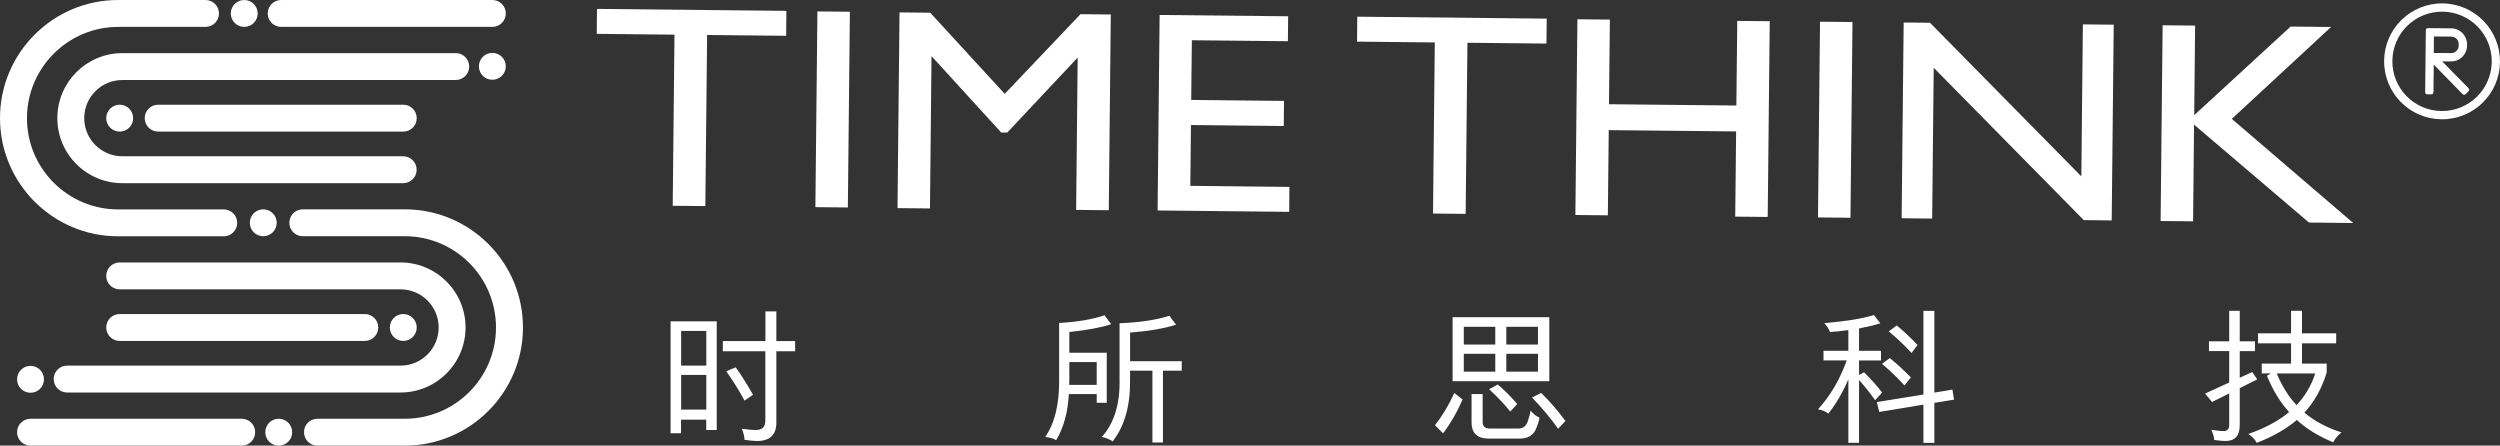 <?xml version="1.0" encoding="UTF-8"?>
<svg id="_图层_2" data-name="图层 2" xmlns="http://www.w3.org/2000/svg" viewBox="0 0 308.72 55.03">
  <rect x="0" y="0" width="308.72" height="55.03" fill="#333333" stroke="none"/>
  <defs>
    <style>
      .cls-1 {
        fill: #fff;
      }
    </style>
  </defs>
  <g id="_裁剪标记" data-name="裁剪标记">
    <path class="cls-1" d="M56.28,9.88H15.11c-2.6,0-4.71,2.11-4.71,4.71s2.11,4.71,4.71,4.71h34.68c.92,0,1.66.74,1.66,1.66s-.74,1.66-1.66,1.66H15.11c-4.43,0-8.03-3.6-8.03-8.03s3.6-8.03,8.03-8.03h41.17c.92,0,1.66.74,1.66,1.66s-.74,1.66-1.66,1.66ZM19.53,12.93c-.92,0-1.66.74-1.66,1.66s.74,1.66,1.66,1.66h30.27c.92,0,1.66-.74,1.66-1.66s-.74-1.66-1.66-1.66h-30.27ZM34.72,3.32h26.08c.92,0,1.66-.74,1.66-1.66s-.74-1.66-1.66-1.66h-26.08c-.92,0-1.66.74-1.66,1.66s.74,1.66,1.66,1.66ZM6.63,46.81c0,.92.74,1.66,1.66,1.66h41.17c4.43,0,8.03-3.6,8.03-8.03s-3.6-8.03-8.03-8.03H14.78c-.92,0-1.66.74-1.66,1.66s.74,1.66,1.66,1.66h34.68c2.6,0,4.71,2.11,4.71,4.71s-2.11,4.71-4.71,4.71H8.29c-.92,0-1.66.74-1.66,1.66ZM45.05,42.1c.92,0,1.66-.74,1.66-1.66s-.74-1.66-1.66-1.66H14.78c-.92,0-1.66.74-1.66,1.66s.74,1.66,1.66,1.66h30.27ZM29.85,51.71H3.77c-.92,0-1.66.74-1.66,1.66s.74,1.66,1.66,1.66h26.08c.92,0,1.66-.74,1.66-1.66s-.74-1.66-1.66-1.66ZM14.59,29.18h13.04c.92,0,1.66-.74,1.66-1.66s-.74-1.66-1.66-1.66h-13.04c-6.21,0-11.26-5.05-11.26-11.26S8.38,3.32,14.59,3.32h10.79c.92,0,1.66-.74,1.66-1.66s-.74-1.66-1.66-1.66h-10.79C6.54,0,0,6.54,0,14.59s6.54,14.59,14.59,14.59ZM49.99,25.85h-12.6c-.92,0-1.66.74-1.66,1.66s.74,1.66,1.66,1.66h12.6c6.21,0,11.26,5.05,11.26,11.27s-5.05,11.27-11.26,11.27h-10.79c-.92,0-1.66.74-1.66,1.66s.74,1.66,1.66,1.66h10.79c8.04,0,14.59-6.54,14.59-14.59s-6.54-14.59-14.59-14.59ZM60.8,6.53c-.92,0-1.66.74-1.66,1.66s.74,1.66,1.66,1.66,1.66-.74,1.66-1.66-.74-1.66-1.66-1.66ZM13.12,14.59c0,.92.74,1.66,1.66,1.66s1.66-.74,1.66-1.66-.74-1.66-1.66-1.66-1.66.74-1.66,1.66ZM30.16,3.32c.92,0,1.66-.74,1.66-1.66s-.74-1.66-1.66-1.66-1.66.74-1.66,1.66.74,1.66,1.66,1.66ZM3.77,48.5c.92,0,1.66-.74,1.66-1.66s-.74-1.66-1.66-1.66-1.66.74-1.66,1.66.74,1.66,1.66,1.66ZM51.46,40.44c0-.92-.74-1.66-1.66-1.66s-1.66.74-1.66,1.66.74,1.66,1.66,1.66,1.66-.74,1.66-1.66ZM34.42,51.71c-.92,0-1.66.74-1.66,1.66s.74,1.66,1.66,1.66,1.66-.74,1.66-1.66-.74-1.66-1.66-1.66ZM32.51,25.85c-.92,0-1.66.74-1.66,1.66s.74,1.66,1.66,1.66,1.66-.74,1.66-1.66-.74-1.66-1.66-1.66Z"/>
    <g>
      <g>
        <path class="cls-1" d="M73.72,1.1l23.39.24-.03,3.08-9.76-.1-.22,21.13-4.03-.04.22-21.13-9.6-.1.03-3.08Z"/>
        <path class="cls-1" d="M100.94,1.41l4.01.04-.25,24.17-4.01-.04.25-24.17Z"/>
        <path class="cls-1" d="M133.42,1.75l3.75.04-.25,24.17-4.03-.04.19-18.81-8.7,9.26h-.74s-8.61-9.44-8.61-9.44l-.19,18.81-4.01-.04.25-24.17,3.79.04,9.2,10.02,9.35-9.83Z"/>
        <path class="cls-1" d="M143.2,1.85l15.87.16-.03,3.08-11.86-.12-.08,7.37,11.46.12-.03,3.1-11.46-.12-.08,7.51,12.24.13-.03,3.08-16.25-.17.25-24.14Z"/>
        <path class="cls-1" d="M167.61,2.06l23.39.24-.03,3.08-9.76-.1-.22,21.13-4.03-.04.22-21.13-9.6-.1.03-3.08Z"/>
        <path class="cls-1" d="M214.53,2.58l4.01.04-.25,24.17-4.01-.04.11-10.52-15.73-.16-.11,10.52-4.01-.04.25-24.17,4.01.04-.11,10.45,15.73.16.11-10.45Z"/>
        <path class="cls-1" d="M224.75,2.68l4.01.04-.25,24.17-4.01-.04.25-24.17Z"/>
        <path class="cls-1" d="M257.21,3.01l3.81.04-.25,24.17-3.45-.04-18.53-18.81-.19,18.62-3.77-.04.25-24.17,3.25.03,18.69,18.97.19-18.78Z"/>
        <path class="cls-1" d="M282.85,3.28l5.01.05-12.26,11.35,15,12.86-5.47-.06-14.19-12.09-.12,11.94-4.01-.04.25-24.17,4.01.04-.11,11.06,11.9-10.94Z"/>
      </g>
      <g>
        <path class="cls-1" d="M301.64.42c-3.96-.04-7.19,3.13-7.23,7.08s3.13,7.19,7.08,7.23c3.96.04,7.19-3.13,7.23-7.08.03-3.95-3.13-7.18-7.08-7.23h0ZM301.5,13.71c-3.39-.03-6.11-2.81-6.07-6.2.03-3.39,2.81-6.11,6.2-6.07s6.11,2.81,6.07,6.2c-.04,3.39-2.81,6.1-6.2,6.07h0Z"/>
        <path class="cls-1" d="M304.84,10.9l-3.26-3.32h1.09c1.08.02,1.96-.84,1.98-1.92v-.18c0-1.08-.85-1.96-1.93-1.98l-2.9-.03c-.14,0-.26.11-.26.25l-.08,7.67c0,.14.11.26.25.26h.51c.14,0,.26-.11.26-.25l.04-3.42,3.57,3.65c.1.1.26.1.36,0l.37-.36c.1-.1.1-.26,0-.36h0ZM300.57,4.5l2.13.02c.52,0,.93.42.92.94v.17c0,.52-.42.93-.94.93l-2.14-.02.02-2.04Z"/>
      </g>
    </g>
    <g>
      <path class="cls-1" d="M82.81,53.5v-13.82h5.7v13.42h-1.3v-1.28h-3.11v1.68h-1.3ZM84.11,40.87v4.28h3.11v-4.28h-3.11ZM84.11,46.3v4.28h3.11v-4.28h-3.11ZM89.26,43.38v-1.26h5.26v-3.67h1.35v3.67h2.32v1.26h-2.32v8.85c-.01,1.47-.8,2.22-2.36,2.23-.39,0-.91-.05-1.57-.15-.03-.48-.14-.93-.35-1.37.74.11,1.3.16,1.68.16.85.02,1.27-.38,1.24-1.22v-8.5h-5.26ZM91.95,49.48c-.61-1.14-1.37-2.36-2.27-3.64l1.17-.48c.62.85,1.33,1.98,2.14,3.38l-1.04.73Z"/>
      <path class="cls-1" d="M135.43,49.74v-1.08h-3.44c-.12,2.27-.65,4.17-1.57,5.7-.32-.21-.77-.34-1.35-.4,1.19-1.71,1.77-4.12,1.72-7.26v-6.82c2.24-.12,4.11-.44,5.61-.95l.82,1.1c-1.17.4-2.89.73-5.17.97v2.56h4.62v6.18h-1.24ZM132.05,46.76c0,.26,0,.51-.02.77h3.4v-2.82h-3.38v2.05ZM137.41,54.51c-.37-.26-.82-.44-1.35-.55,1.54-1.72,2.27-4.11,2.19-7.17v-6.87c2.56-.11,4.61-.42,6.16-.93l.82,1.11c-1.46.46-3.36.79-5.68.97v3.53h6.38v1.17h-2.32v8.87h-1.3v-8.87h-2.76v1.02c.06,3.22-.65,5.79-2.14,7.71Z"/>
      <path class="cls-1" d="M178.21,53.52l-1.01-1.01c.89-1.12,1.69-2.45,2.39-3.98l1.02.8c-.65,1.52-1.45,2.92-2.41,4.19ZM179.38,47.07v-7.9h11.94v7.9h-11.94ZM180.76,40.36v2.19h3.89v-2.19h-3.89ZM180.76,45.9h3.89v-2.21h-3.89v2.21ZM183.8,54.16c-1.38-.01-2.07-.67-2.08-1.97v-3.53h1.37v3.36c-.03.62.29.92.93.9h3.34c.68.04,1.12-.28,1.32-.95.16-.48.27-.9.33-1.26.35.42.72.7,1.1.86-.07.43-.2.84-.37,1.24-.32.93-1.05,1.38-2.21,1.35h-3.73ZM186.5,50.82c-.66-.83-1.53-1.75-2.61-2.76l1.06-.58c.82.68,1.62,1.49,2.41,2.41l-.86.93ZM189.92,40.36h-3.91v2.19h3.91v-2.19ZM186.01,45.9h3.91v-2.21h-3.91v2.21ZM192.41,52.95c-.91-1.29-1.99-2.58-3.22-3.86l1.12-.57c1.04,1.01,2.04,2.16,3,3.46l-.9.97Z"/>
      <path class="cls-1" d="M225.18,44.51v-1.19h3.07v-2.56c-.74.11-1.5.19-2.27.24-.16-.41-.4-.78-.71-1.1,2.66-.22,4.7-.55,6.14-1l.79,1.02c-.66.22-1.54.43-2.63.64v2.76h2.71v1.19h-2.71v1.79l.62-.33c.94.94,1.68,1.77,2.23,2.5l-.86.95c-.69-.97-1.36-1.8-1.99-2.49v7.75h-1.32v-7.84c-.65,1.54-1.47,2.95-2.47,4.24-.35-.28-.78-.46-1.28-.53,1.52-1.67,2.71-3.69,3.55-6.05h-2.87ZM232.07,50.87l-.31-1.22,5.76-.93v-10.33h1.35v10.09l2.23-.37.2,1.24-2.43.4v4.94h-1.35v-4.72l-5.45.9ZM235.18,47.6c-.9-.99-1.83-1.88-2.78-2.67l.97-.71c.88.71,1.74,1.5,2.6,2.39l-.79.99ZM236.06,43.59c-.87-.94-1.8-1.83-2.82-2.67l.99-.73c.9.74,1.75,1.55,2.56,2.41l-.73.99Z"/>
      <path class="cls-1" d="M272.78,43.36v-1.21h2.5v-3.77h1.3v3.77h1.88v1.21h-1.88v3.29l1.54-.71.62.91-2.16,1.08v4.59c0,1.29-.59,1.94-1.77,1.94-.29,0-.75-.04-1.37-.13-.04-.4-.16-.82-.37-1.26.66.11,1.15.16,1.48.16.51.02.76-.27.73-.88v-3.77l-2.12,1.06-.86-1.04,2.98-1.37v-3.88h-2.5ZM288.13,54.62c-1.79-.73-3.29-1.65-4.5-2.76-1.28,1.1-2.93,2.04-4.95,2.83-.23-.44-.58-.8-1.04-1.1,2.05-.71,3.73-1.61,5.04-2.71-1.1-1.19-2.01-2.69-2.74-4.48l.49-.29h-1.13v-1.21h3.62v-2.5h-4.08v-1.24h4.08v-2.78h1.35v2.78h4.22v1.24h-4.22v2.5h3.05v1.1c-.62,2-1.54,3.65-2.76,4.95,1.24,1.05,2.77,1.86,4.59,2.45-.45.35-.79.75-1.02,1.21ZM285.9,46.12h-4.75c.66,1.57,1.47,2.88,2.45,3.91,1.06-1.13,1.83-2.44,2.3-3.91Z"/>
    </g>
  </g>
</svg>